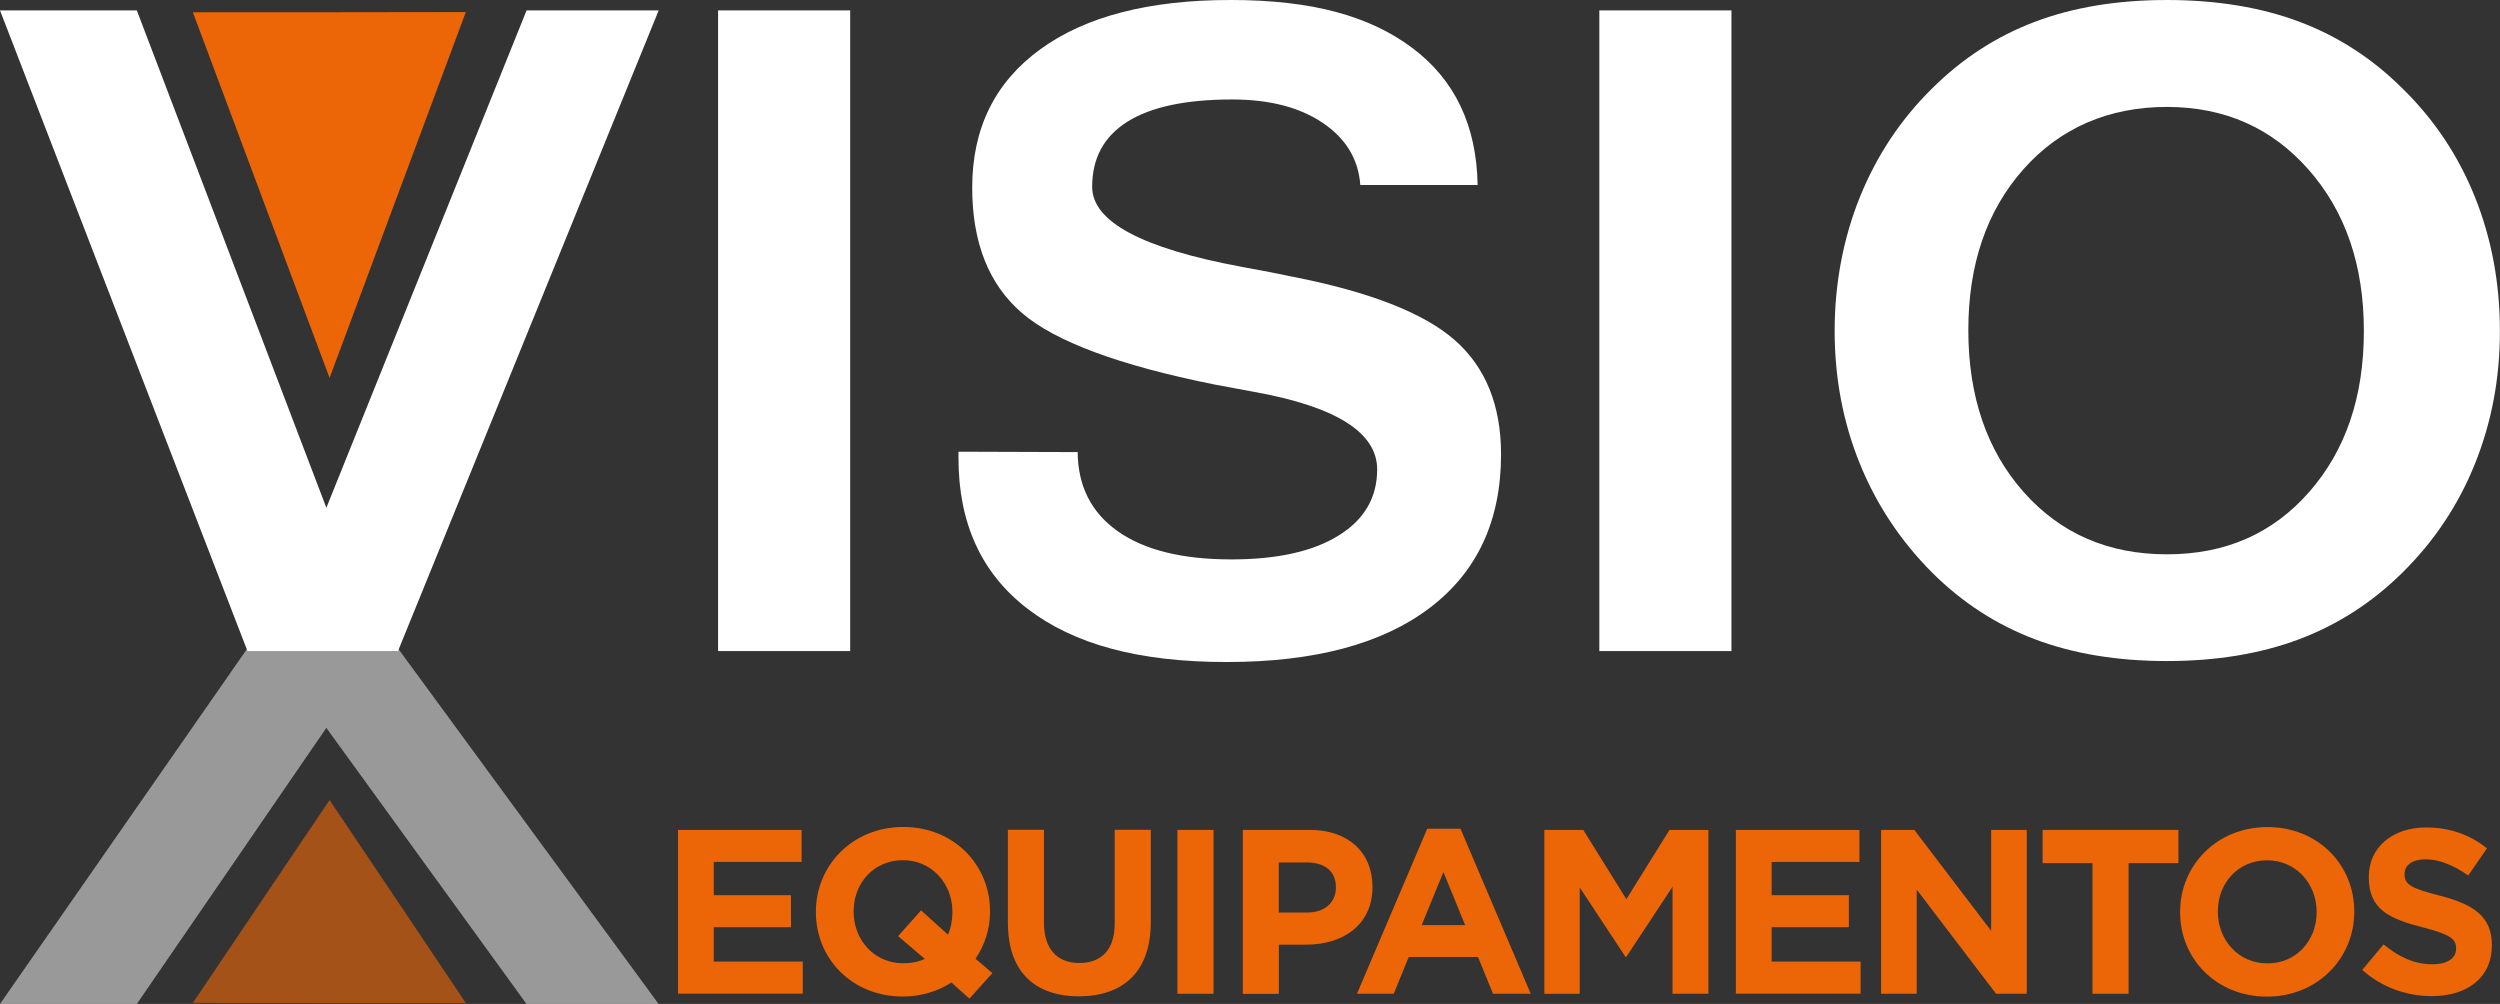 <?xml version="1.0" encoding="UTF-8"?><svg id="Layer_2" xmlns="http://www.w3.org/2000/svg" viewBox="0 0 255.09 102.44"><rect x="0" y="0" width="255.09" height="102.44" fill="#333333" stroke="none"/><defs><style>.cls-1,.cls-2{fill:#ec6608;}.cls-3{fill:#fff;}.cls-4{opacity:.5;}.cls-2{opacity:.61;}</style></defs><g id="Camada_4"><g><g><path class="cls-1" d="M69.18,84.68h12.61v3.27h-8.96v3.39h7.88v3.27h-7.88v3.51h9.08v3.27h-12.73v-16.72Z"/><path class="cls-1" d="M98.92,101.9l-1.84-1.65c-1.41,.91-3.11,1.43-4.97,1.43-5.16,0-8.86-3.85-8.86-8.6v-.05c0-4.75,3.75-8.65,8.91-8.65s8.86,3.85,8.86,8.6v.05c0,1.77-.55,3.42-1.48,4.8l1.72,1.46-2.34,2.6Zm-4.56-4.06l-2.72-2.32,2.34-2.63,2.75,2.48c.29-.67,.45-1.46,.45-2.29v-.05c0-2.87-2.1-5.26-5.06-5.26s-5.02,2.34-5.02,5.21v.05c0,2.87,2.1,5.26,5.06,5.26,.81,0,1.55-.14,2.2-.45Z"/><path class="cls-1" d="M102.84,94.23v-9.56h3.68v9.46c0,2.72,1.36,4.13,3.61,4.13s3.61-1.36,3.61-4.01v-9.58h3.68v9.44c0,5.06-2.84,7.55-7.33,7.55s-7.24-2.51-7.24-7.43Z"/><path class="cls-1" d="M120.14,84.68h3.68v16.72h-3.68v-16.72Z"/><path class="cls-1" d="M126.81,84.68h6.83c3.99,0,6.4,2.36,6.4,5.78v.05c0,3.87-3.01,5.88-6.76,5.88h-2.79v5.02h-3.68v-16.72Zm6.59,8.43c1.84,0,2.91-1.1,2.91-2.53v-.05c0-1.65-1.15-2.53-2.99-2.53h-2.84v5.11h2.91Z"/><path class="cls-1" d="M145.63,84.56h3.39l7.17,16.84h-3.85l-1.53-3.75h-7.07l-1.53,3.75h-3.75l7.17-16.84Zm3.87,9.84l-2.22-5.42-2.22,5.42h4.44Z"/><path class="cls-1" d="M157.58,84.68h3.97l4.4,7.07,4.4-7.07h3.97v16.72h-3.66v-10.92l-4.71,7.14h-.1l-4.66-7.07v10.85h-3.61v-16.72Z"/><path class="cls-1" d="M177.12,84.68h12.61v3.27h-8.96v3.39h7.88v3.27h-7.88v3.51h9.08v3.27h-12.73v-16.72Z"/><path class="cls-1" d="M191.94,84.68h3.39l7.84,10.3v-10.3h3.63v16.72h-3.13l-8.1-10.63v10.63h-3.63v-16.72Z"/><path class="cls-1" d="M213.51,88.07h-5.09v-3.39h13.86v3.39h-5.09v13.33h-3.68v-13.33Z"/><path class="cls-1" d="M222.45,93.09v-.05c0-4.75,3.75-8.65,8.91-8.65s8.86,3.85,8.86,8.6v.05c0,4.75-3.75,8.65-8.91,8.65s-8.86-3.85-8.86-8.6Zm13.93,0v-.05c0-2.87-2.1-5.26-5.06-5.26s-5.02,2.34-5.02,5.21v.05c0,2.87,2.1,5.26,5.06,5.26s5.02-2.34,5.02-5.21Z"/><path class="cls-1" d="M241.04,98.96l2.17-2.6c1.5,1.24,3.08,2.03,4.99,2.03,1.5,0,2.41-.6,2.41-1.58v-.05c0-.93-.57-1.41-3.37-2.13-3.37-.86-5.54-1.79-5.54-5.11v-.05c0-3.03,2.44-5.04,5.85-5.04,2.44,0,4.51,.76,6.21,2.13l-1.91,2.77c-1.48-1.03-2.94-1.65-4.35-1.65s-2.15,.65-2.15,1.46v.05c0,1.1,.72,1.46,3.61,2.2,3.39,.88,5.3,2.1,5.3,5.02v.05c0,3.32-2.53,5.18-6.14,5.18-2.53,0-5.09-.88-7.09-2.68Z"/></g><g><path class="cls-3" d="M40.61,66.43h-15.36L0,1.06H13.96l19.34,50.75L53.73,1.06h13.48l-26.6,65.37Z"/><path class="cls-3" d="M73.27,1.06h13.48V66.43h-13.48V1.06Z"/><path class="cls-3" d="M97.79,46.09l12.17,.04c.03,3.49,1.4,6.18,4.11,8.09,2.71,1.91,6.57,2.86,11.57,2.86,4.68,0,8.33-.81,10.95-2.44,2.62-1.62,3.93-3.87,3.93-6.74,0-3.78-4.22-6.43-12.64-7.93-1.73-.32-3.07-.58-4.03-.75-9.68-1.95-16.21-4.38-19.58-7.29-3.38-2.91-5.07-7.17-5.07-12.79,0-6.03,2.31-10.73,6.92-14.09,4.61-3.37,11.1-5.05,19.44-5.05s14.18,1.63,18.53,4.88c4.35,3.25,6.58,7.92,6.68,14h-11.97c-.19-2.63-1.46-4.74-3.83-6.34-2.37-1.6-5.45-2.39-9.25-2.39-4.71,0-8.26,.75-10.67,2.26-2.41,1.51-3.61,3.72-3.61,6.65,0,3.55,5.05,6.26,15.16,8.15,2.26,.41,4.01,.75,5.26,1.02,7.87,1.54,13.39,3.69,16.55,6.45,3.16,2.76,4.75,6.66,4.75,11.68,0,6.77-2.43,11.99-7.28,15.67-4.85,3.68-11.76,5.52-20.72,5.52s-15.56-1.8-20.28-5.41c-4.72-3.6-7.08-8.73-7.08-15.38v-.66Z"/><path class="cls-3" d="M163.19,1.06h13.48V66.43h-13.48V1.06Z"/><path class="cls-3" d="M221.1,67.45c-5.05,0-9.54-.74-13.46-2.22-3.92-1.48-7.41-3.74-10.47-6.78-3.24-3.25-5.72-6.98-7.42-11.19-1.7-4.21-2.55-8.71-2.55-13.49s.86-9.4,2.57-13.65c1.72-4.25,4.18-7.96,7.4-11.12,3.06-3.04,6.55-5.3,10.47-6.78,3.92-1.48,8.41-2.22,13.46-2.22s9.59,.74,13.52,2.22c3.94,1.48,7.43,3.74,10.49,6.78,3.24,3.16,5.72,6.86,7.42,11.1,1.7,4.24,2.55,8.8,2.55,13.67s-.85,9.34-2.55,13.56c-1.7,4.23-4.18,7.93-7.42,11.12-3.08,3.04-6.59,5.3-10.53,6.78-3.94,1.48-8.43,2.22-13.48,2.22Zm20.1-33.68c0-6.71-1.88-12.19-5.64-16.46-3.76-4.27-8.58-6.4-14.46-6.4s-10.86,2.11-14.62,6.34c-3.76,4.23-5.64,9.71-5.64,16.44s1.88,12.27,5.64,16.51c3.76,4.24,8.63,6.36,14.62,6.36s10.8-2.12,14.52-6.36c3.72-4.24,5.58-9.71,5.58-16.42Z"/></g><polygon class="cls-1" points="33.63 38.56 26.65 19.91 19.68 1.25 33.61 1.25 47.53 1.23 40.58 19.89 33.63 38.56"/><g class="cls-4"><path class="cls-3" d="M40.61,66.15h-15.36L0,102.44H13.96l19.34-28.17,20.42,28.17h13.48l-26.6-36.29Z"/></g><polygon class="cls-2" points="33.63 81.63 26.65 91.98 19.68 102.33 33.61 102.34 47.53 102.34 40.58 91.98 33.63 81.63"/></g></g></svg>